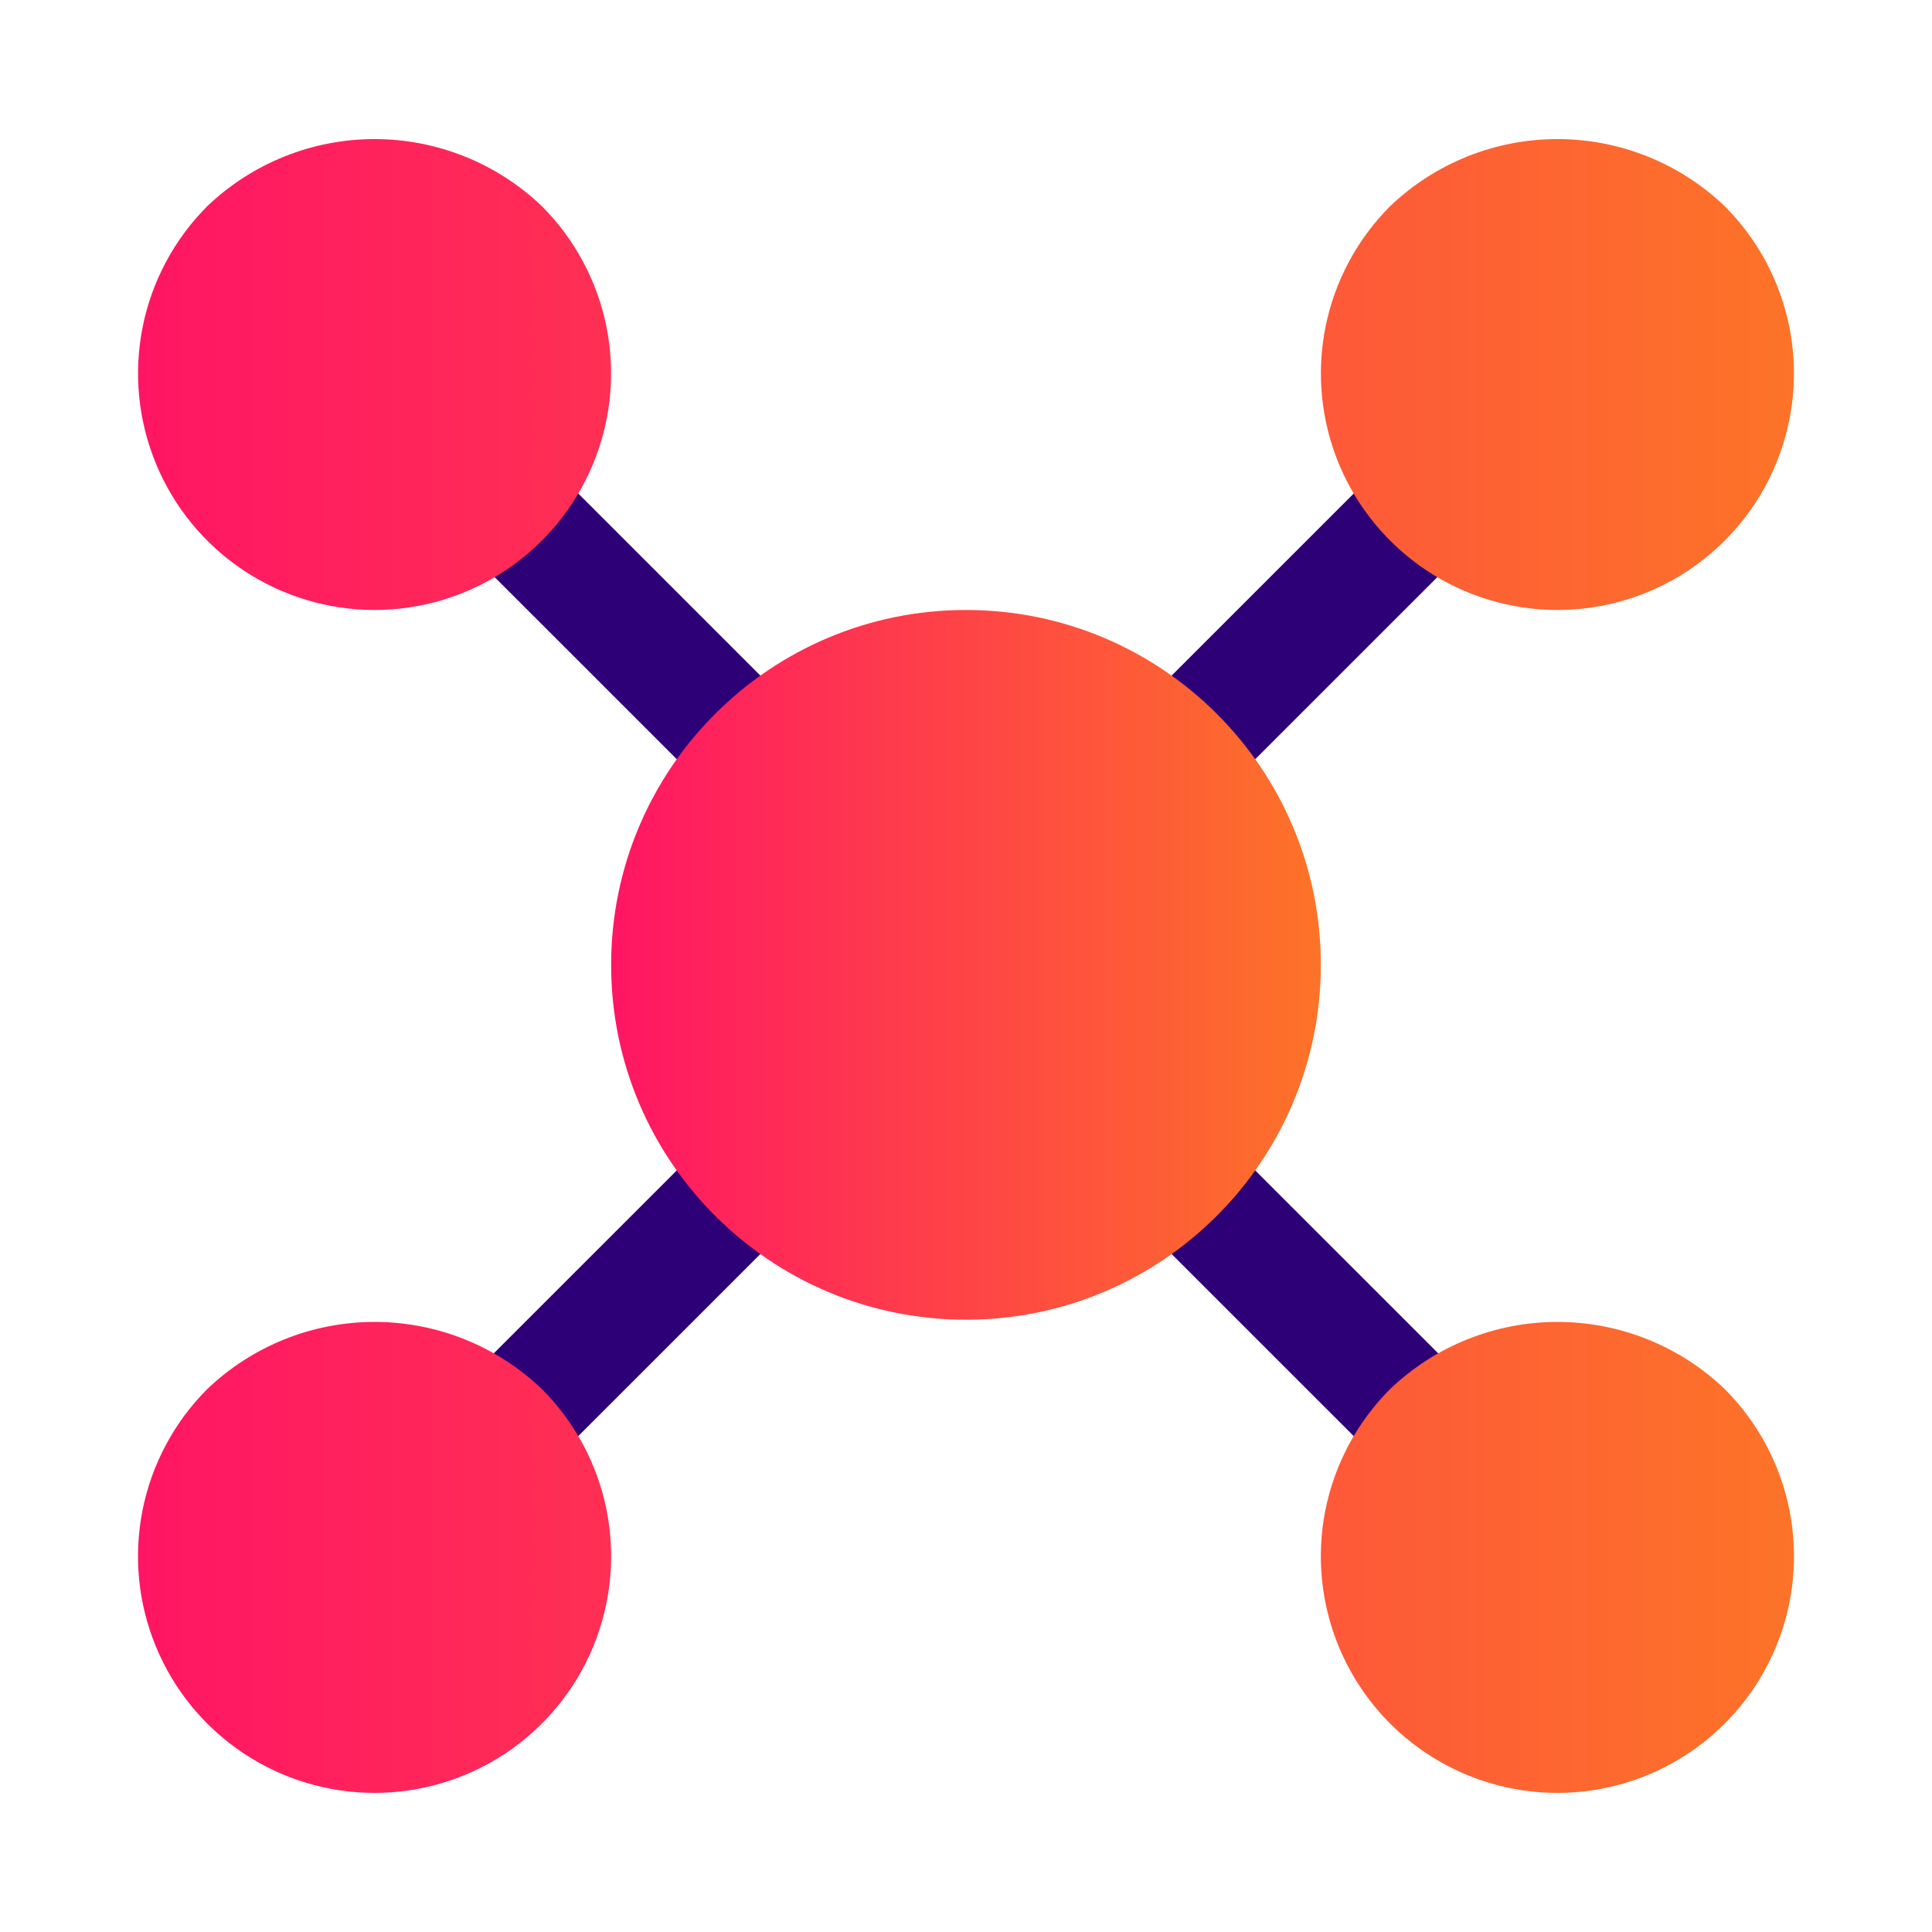 <svg width="84" height="84" viewBox="0 0 84 84" fill="none" xmlns="http://www.w3.org/2000/svg">
<path d="M54.104 50.416C53.619 49.948 52.969 49.688 52.295 49.694C51.621 49.7 50.976 49.971 50.499 50.447C50.022 50.924 49.752 51.569 49.746 52.243C49.74 52.917 49.999 53.567 50.468 54.052L60.314 63.895C60.799 64.364 61.448 64.623 62.122 64.617C62.797 64.611 63.441 64.341 63.918 63.864C64.395 63.387 64.665 62.742 64.671 62.068C64.677 61.394 64.418 60.744 63.95 60.259L54.104 50.416ZM23.686 20.001C23.201 19.533 22.552 19.273 21.877 19.279C21.203 19.285 20.558 19.556 20.081 20.032C19.605 20.509 19.334 21.154 19.328 21.828C19.323 22.503 19.582 23.152 20.05 23.637L29.896 33.481C30.381 33.949 31.031 34.208 31.705 34.202C32.379 34.196 33.024 33.926 33.501 33.449C33.978 32.972 34.248 32.328 34.254 31.653C34.26 30.979 34.001 30.329 33.532 29.845L23.686 20.001ZM29.896 50.416L20.05 60.259C19.805 60.497 19.609 60.78 19.474 61.094C19.339 61.408 19.268 61.745 19.265 62.087C19.262 62.428 19.327 62.767 19.457 63.083C19.586 63.399 19.777 63.686 20.018 63.927C20.26 64.169 20.547 64.36 20.863 64.489C21.179 64.618 21.517 64.683 21.859 64.68C22.2 64.677 22.538 64.606 22.852 64.472C23.165 64.337 23.449 64.141 23.686 63.895L33.532 54.052C34.001 53.567 34.26 52.917 34.254 52.243C34.248 51.569 33.978 50.924 33.501 50.447C33.024 49.971 32.379 49.7 31.705 49.694C31.031 49.688 30.381 49.948 29.896 50.416ZM52.286 34.234C52.968 34.234 53.621 33.963 54.104 33.481L63.95 23.637C64.418 23.152 64.677 22.503 64.671 21.828C64.665 21.154 64.395 20.509 63.918 20.032C63.441 19.556 62.797 19.285 62.122 19.279C61.448 19.273 60.799 19.533 60.314 20.001L50.468 29.845C50.108 30.204 49.863 30.662 49.764 31.161C49.665 31.66 49.716 32.177 49.91 32.647C50.105 33.116 50.434 33.518 50.857 33.8C51.28 34.083 51.777 34.234 52.286 34.234Z" fill="#2D0077"/>
<path d="M42 57.379C50.521 57.379 57.428 50.471 57.428 41.95C57.428 33.429 50.521 26.521 42 26.521C33.479 26.521 26.571 33.429 26.571 41.95C26.571 50.471 33.479 57.379 42 57.379Z" fill="url(#paint0_linear_595_1297)"/>
<path d="M67.714 26.521C69.748 26.52 71.737 25.917 73.428 24.787C75.119 23.657 76.437 22.05 77.215 20.171C77.993 18.292 78.197 16.224 77.8 14.229C77.404 12.234 76.424 10.402 74.986 8.963C73.028 7.091 70.423 6.047 67.714 6.047C65.005 6.047 62.401 7.091 60.442 8.963C59.004 10.402 58.025 12.234 57.628 14.229C57.232 16.224 57.435 18.292 58.214 20.171C58.992 22.05 60.31 23.657 62.001 24.787C63.692 25.917 65.68 26.52 67.714 26.521ZM9.014 60.392C7.575 61.83 6.595 63.663 6.198 65.658C5.801 67.653 6.004 69.722 6.783 71.601C7.561 73.481 8.879 75.088 10.571 76.218C12.262 77.348 14.251 77.952 16.286 77.952C18.32 77.952 20.309 77.348 22 76.218C23.692 75.088 25.01 73.481 25.789 71.601C26.567 69.722 26.771 67.653 26.374 65.658C25.976 63.663 24.997 61.83 23.558 60.392C21.599 58.52 18.995 57.475 16.286 57.475C13.577 57.475 10.972 58.52 9.014 60.392ZM60.442 60.392C59.004 61.83 58.024 63.663 57.626 65.658C57.229 67.653 57.433 69.722 58.211 71.601C58.99 73.481 60.308 75.088 61.999 76.218C63.691 77.348 65.68 77.952 67.714 77.952C69.749 77.952 71.737 77.348 73.429 76.218C75.121 75.088 76.439 73.481 77.217 71.601C77.996 69.722 78.199 67.653 77.802 65.658C77.405 63.663 76.425 61.83 74.986 60.392C73.028 58.52 70.423 57.475 67.714 57.475C65.005 57.475 62.401 58.52 60.442 60.392ZM16.286 26.521C18.32 26.52 20.308 25.917 21.999 24.787C23.69 23.657 25.008 22.05 25.786 20.171C26.565 18.292 26.768 16.224 26.372 14.229C25.975 12.234 24.996 10.402 23.558 8.963C21.599 7.091 18.995 6.047 16.286 6.047C13.577 6.047 10.972 7.091 9.014 8.963C7.576 10.402 6.596 12.234 6.2 14.229C5.803 16.224 6.007 18.292 6.785 20.171C7.563 22.05 8.881 23.657 10.572 24.787C12.264 25.917 14.252 26.52 16.286 26.521Z" fill="url(#paint1_linear_595_1297)"/>
<defs>
<linearGradient id="paint0_linear_595_1297" x1="26.571" y1="41.95" x2="57.428" y2="41.95" gradientUnits="userSpaceOnUse">
<stop stop-color="#FF1564"/>
<stop offset="1" stop-color="#FD7328"/>
</linearGradient>
<linearGradient id="paint1_linear_595_1297" x1="6" y1="41.999" x2="78" y2="41.999" gradientUnits="userSpaceOnUse">
<stop stop-color="#FF1564"/>
<stop offset="1" stop-color="#FD7328"/>
</linearGradient>
</defs>
</svg>
